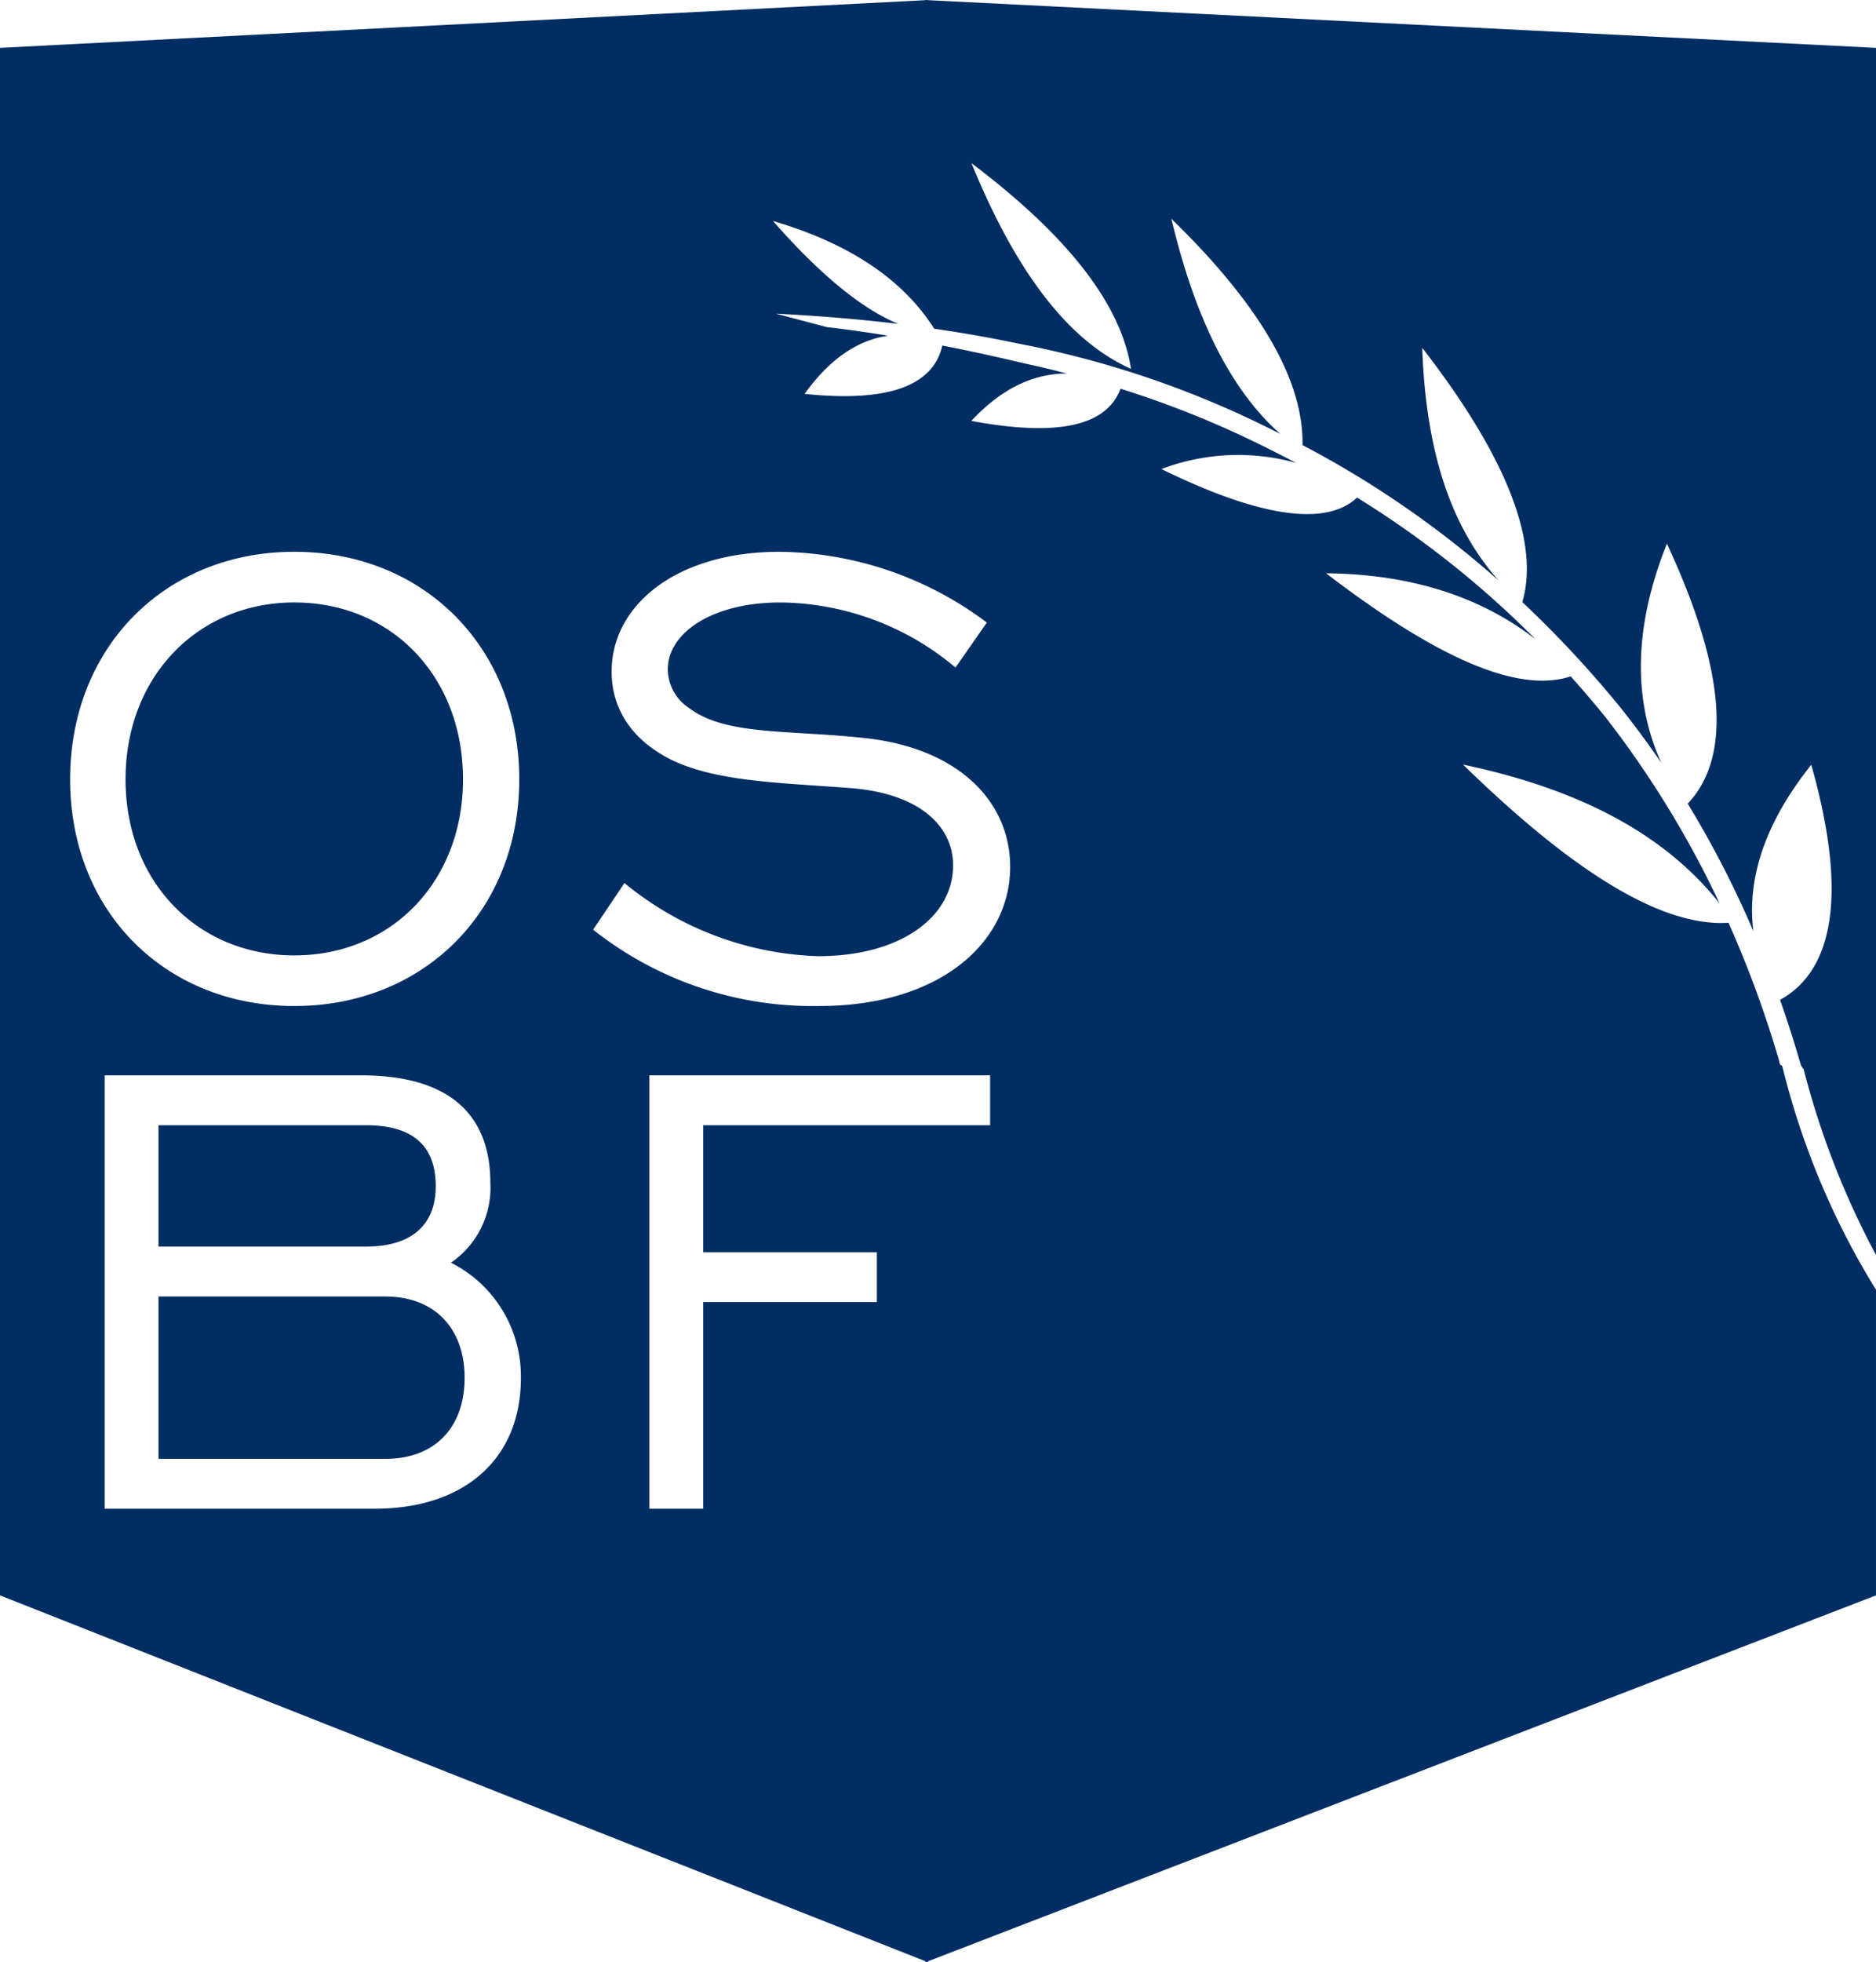 <svg xmlns="http://www.w3.org/2000/svg" viewBox="0 0 146.755 153.41"><defs><style>.cls-1{fill:#002d62;}</style></defs><title>favicon</title><g id="Layer_2" data-name="Layer 2"><g id="Layer_1-2" data-name="Layer 1"><g id="Layer_1-2-2" data-name="Layer 1-2"><path class="cls-1" d="M36.22,60.929c0-8.046-5.592-13.829-13.199-13.829-7.542,0-13.199,5.783-13.199,13.829s5.657,13.764,13.199,13.764c7.607,0,13.199-5.783,13.199-13.764M34.086,92.745c0-3.206-1.824-4.775-5.469-4.775H12.398V97.459H28.616c3.581,0,5.469-1.695,5.469-4.714m2.26,14.959c0-3.768-2.26-6.344-6.222-6.344H12.398v12.695H30.124c3.962,0,6.222-2.512,6.222-6.351M52.244,52.315a3.636,3.636,0,0,0,1.634,3.019c2.893,2.199,7.733,1.698,13.958,2.389C74.939,58.54,79.023,62.624,79.023,67.777c0,5.847-5.408,10.874-14.962,10.874a27.674,27.674,0,0,1-17.664-5.97l2.454-3.645a25.06,25.06,0,0,0,15.149,5.718c6.474,0,10.558-3.077,10.558-7.103,0-3.077-2.638-5.592-7.917-6.031-5.786-.439-10.374-.504-13.955-2.137-3.145-1.508-4.84-3.958-4.84-6.977,0-5.218,5.092-9.367,13.134-9.367a27.446,27.446,0,0,1,16.218,5.534l-2.451,3.516A21.571,21.571,0,0,0,61.045,47.101c-5.344,0-8.801,2.389-8.801,5.214M40.746,107.768c0,6.16-4.275,10.183-11.439,10.183H8.188V84.069H28.238c6.79,0,10.122,2.958,10.122,8.424a7.1,7.1,0,0,1-3.083,6.225,9.925,9.925,0,0,1,5.469,9.05m-.126-46.839c0,10.309-7.481,17.722-17.6,17.722S5.486,71.239,5.486,60.929,12.902,43.139,23.021,43.139,40.621,50.62,40.621,60.929M50.801,84.069H77.454v3.9H55.011v9.932h13.58v3.897H55.011v16.153H50.801ZM75.998,12.76c7.617,5.741,11.711,11.084,12.479,16.079-4.882-2.173-8.979-7.52-12.479-16.079M135.219,72.143c-5.143.326-12.017-3.829-20.77-12.369,9.144,1.928,15.763,5.44,20.067,10.849a77.42,77.42,0,0,0-8.931-14.565q-1.327-1.637-2.715-3.18c-4.13,1.356-10.464-1.424-19.137-8.059,6.683.068,12.121,1.847,16.389,5.16a75.673,75.673,0,0,0-13.961-11.078c-2.412,2.263-7.558,1.566-15.304-2.231a16.894,16.894,0,0,1,10.545-.478c-.513-.268-1.027-.533-1.547-.791a77.059,77.059,0,0,0-12.198-5.011c-1.098,2.919-4.924,3.778-11.672,2.515,2.354-2.522,4.84-3.703,7.478-3.703C82.323,28.907,81.183,28.632,80.04,28.387q-3.419-.809-6.325-1.372-1.08,4.785-10.771,3.778,2.882-4.02,6.528-4.546c-1.834-.3-3.435-.52-4.785-.672L60.703,24.522c3.077.158,6.267.404,9.58.801q-4.262-1.729-9.815-8.046,8.926,2.615,12.615,8.424c2.128.307,4.304.681,6.538,1.153A75.978,75.978,0,0,1,99.981,33.837c.055.029.116.058.171.087-3.933-3.477-6.706-9.186-8.517-16.818,7.055,6.855,10.348,12.724,10.258,17.693a76.908,76.908,0,0,1,15.349,10.593c-3.813-4.278-5.708-10.242-5.983-18.197,6.528,8.421,9.208,15.123,7.83,19.879a85.623,85.623,0,0,1,7.655,8.217q1.685,2.112,3.216,4.349c-2.267-4.995-2.124-10.739.439-17.135,4.565,9.806,5.111,16.631,1.627,20.325a78.155,78.155,0,0,1,5.137,9.973c-.539-4.243,1.02-8.624,4.527-13.012,2.741,9.657,1.95,15.956-2.441,18.378q.862,2.451,1.601,4.998a1.066,1.066,0,0,0,.245.42,64.668,64.668,0,0,0,5.66,14.526V3.742L72.598.013V0l-.1.006L72.394,0V.013L0,3.742V124.726l72.394,28.603v.081l.103-.039.1.039V153.332l74.157-28.606V100.83a60.627,60.627,0,0,1-7.336-17.503c-.191-.052-.223-.239-.249-.423a84.717,84.717,0,0,0-3.952-10.761"/></g></g></g></svg>